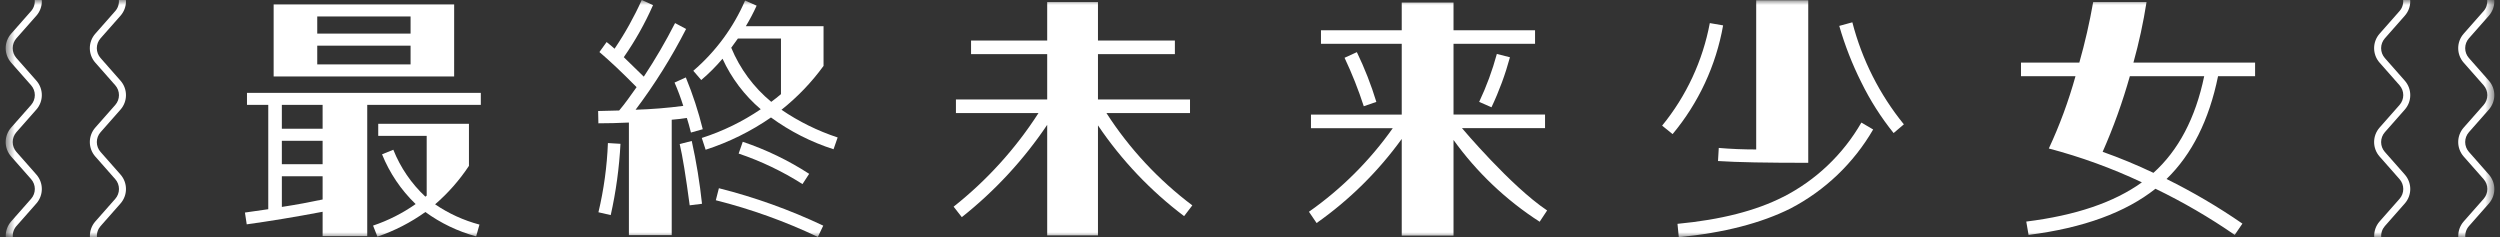 <svg width="253" height="24" viewBox="0 0 253 24" fill="none" xmlns="http://www.w3.org/2000/svg">
<rect x="0" y="0" width="253" height="24" fill="#333333" stroke="none"/>
<mask id="mask0_5301_28643" style="mask-type:luminance" maskUnits="userSpaceOnUse" x="0" y="0" width="253" height="24">
<path d="M252.427 0H0.574V24H252.427V0Z" fill="white"/>
</mask>
<g mask="url(#mask0_5301_28643)">
<path d="M156.567 21.3L155.814 22.441C152.414 20.254 149.456 17.446 147.096 14.164V23.84H141.856V14.061C139.474 17.355 136.563 20.23 133.24 22.571L132.465 21.43C135.757 19.119 138.627 16.257 140.948 12.972H132.67V11.596H141.856V4.435H133.682V3.06H141.855V0.258H147.096V3.06H155.347V4.435H147.096V11.593H156.358V12.968H147.952C147.952 12.968 152.882 18.832 156.568 21.297" fill="white"/>
<path d="M139.285 10.312L138.014 10.752C137.471 9.078 136.821 7.44 136.068 5.848L137.314 5.277C138.1 6.902 138.76 8.585 139.286 10.311M149.692 10.311C150.43 8.75 151.029 7.126 151.481 5.459L152.807 5.796C152.335 7.535 151.71 9.228 150.938 10.856L149.692 10.311Z" fill="white"/>
<path d="M180.458 19.928C183.769 18.24 186.519 15.626 188.371 12.404L189.564 13.104C187.592 16.507 184.694 19.278 181.206 21.095C178.248 22.574 174.487 23.56 169.894 24.002L169.762 22.652C174.147 22.237 177.701 21.327 180.452 19.927M177.727 15.128V0.027H182.994V16.477C178.818 16.477 175.781 16.425 173.862 16.296L173.939 14.97C175.132 15.074 176.404 15.126 177.728 15.126" fill="white"/>
<path d="M174.379 2.569C173.663 6.62 171.901 10.412 169.267 13.571L168.207 12.715C170.66 9.714 172.319 6.146 173.033 2.337L174.379 2.569ZM192.671 12.584L191.633 13.466C190.357 11.88 189.26 10.158 188.364 8.329C187.446 6.499 186.699 4.588 186.132 2.621L187.458 2.258C188.432 6.035 190.211 9.557 192.671 12.584Z" fill="white"/>
<path d="M45.961 0.445H27.693V7.736H45.959L45.961 0.445ZM41.55 6.516H32.105V4.623H41.55V6.516ZM41.55 3.401H32.105V1.665H41.55V3.401Z" fill="white"/>
<path d="M43.181 19.798C43.142 19.839 43.097 19.874 43.048 19.902C41.63 18.578 40.523 16.956 39.804 15.154L38.663 15.618C39.43 17.516 40.588 19.231 42.062 20.651C40.738 21.581 39.287 22.316 37.754 22.831L38.195 23.947C39.925 23.359 41.56 22.52 43.047 21.456C44.595 22.583 46.337 23.418 48.185 23.921L48.522 22.728C46.92 22.303 45.403 21.61 44.033 20.678C45.347 19.543 46.5 18.234 47.458 16.786V12.531H38.277V13.751H43.181L43.181 19.798Z" fill="white"/>
<path d="M24.995 9.395V10.614H27.148V21.172C26.11 21.328 25.332 21.432 24.787 21.51L24.969 22.703C27.226 22.391 29.794 21.974 32.649 21.431V23.896H37.164V10.614H48.659V9.395H24.995ZM32.649 20.188C31.429 20.447 30.054 20.707 28.524 20.941V17.839H32.649V20.188ZM32.649 16.619H28.523V14.247H32.648L32.649 16.619ZM32.649 13.027H28.523V10.614H32.648L32.649 13.027Z" fill="white"/>
<path d="M72.441 20.265C75.997 21.16 79.456 22.403 82.767 23.977L83.312 22.835C79.924 21.232 76.387 19.963 72.752 19.047L72.441 20.265Z" fill="white"/>
<path d="M69.926 13.414L71.119 13.077C70.679 11.29 70.106 9.538 69.406 7.836L68.265 8.355C68.6 9.126 68.895 9.914 69.147 10.716C67.546 10.927 65.935 11.057 64.321 11.105C66.257 8.533 67.968 5.798 69.433 2.931L68.317 2.335C67.365 4.201 66.309 6.011 65.152 7.758C64.529 7.161 63.854 6.486 63.128 5.786C64.282 4.13 65.272 2.366 66.086 0.519L64.945 0C64.171 1.719 63.251 3.369 62.194 4.93C61.987 4.748 61.73 4.515 61.39 4.255L60.661 5.267C61.699 6.149 62.944 7.316 64.423 8.821C63.801 9.704 63.23 10.508 62.659 11.182L60.531 11.234L60.557 12.479C61.543 12.479 62.555 12.453 63.645 12.402V23.793H67.978V12.117C68.575 12.066 69.068 12.013 69.509 11.936C69.642 12.325 69.768 12.818 69.924 13.414" fill="white"/>
<path d="M79.088 11.108C80.699 9.827 82.131 8.335 83.343 6.671V2.649H75.481C75.884 1.979 76.248 1.286 76.571 0.574L75.403 0.055C74.218 2.791 72.425 5.222 70.162 7.164L70.966 8.098C71.741 7.44 72.462 6.719 73.12 5.944C74.021 7.909 75.34 9.654 76.986 11.055C75.147 12.305 73.138 13.284 71.021 13.961L71.41 15.154C73.762 14.393 75.99 13.293 78.024 11.888C79.949 13.291 82.086 14.378 84.355 15.105L84.77 13.912C82.754 13.247 80.841 12.304 79.087 11.11M74.001 4.831C74.209 4.545 74.443 4.208 74.676 3.897H79.035V9.527C78.724 9.786 78.413 10.046 78.05 10.306C76.272 8.84 74.882 6.96 74.001 4.831Z" fill="white"/>
<path d="M75.167 14.348L74.752 15.541C77.022 16.307 79.19 17.344 81.212 18.629L81.887 17.591C79.791 16.234 77.533 15.145 75.167 14.348Z" fill="white"/>
<path d="M68.785 14.576C69.071 15.769 69.407 17.846 69.797 20.778L71.043 20.622C70.815 18.486 70.469 16.364 70.005 14.266L68.785 14.576Z" fill="white"/>
<path d="M60.56 21.481L61.806 21.767C62.337 19.395 62.667 16.982 62.792 14.554L61.521 14.477C61.43 16.837 61.108 19.184 60.561 21.482" fill="white"/>
<path d="M111.97 11.445H120.429V10.069H111.114V5.478H118.898V4.103H111.114V0.211H105.976V4.103H98.27V5.478H105.976V10.069H96.74V11.445H105.094C102.773 15.053 99.871 18.253 96.506 20.915L97.336 21.975C100.68 19.325 103.594 16.174 105.976 12.634V23.822H111.114V12.688C113.493 16.21 116.439 19.314 119.832 21.873L120.663 20.783C117.237 18.207 114.294 15.044 111.971 11.442" fill="white"/>
<path d="M228.215 7.711V6.334H215.903C216.464 4.321 216.907 2.276 217.229 0.211H211.829C211.467 2.275 211 4.318 210.428 6.334H204.525V7.711H210.04C209.343 10.22 208.441 12.667 207.341 15.028C210.578 15.879 213.731 17.026 216.759 18.453C213.957 20.477 210.065 21.8 205.058 22.423L205.291 23.772C210.844 23.072 215.124 21.489 218.134 19.102C220.924 20.449 223.605 22.01 226.154 23.772L226.932 22.63C224.485 20.94 221.919 19.432 219.252 18.116C221.821 15.625 223.559 12.157 224.467 7.711H228.215ZM217.927 17.491C216.252 16.694 214.537 15.984 212.789 15.364C213.886 12.881 214.805 10.324 215.541 7.711H223.065C222.183 11.966 220.444 15.235 217.927 17.492" fill="white"/>
<path d="M3.513 0C3.531 0.202 3.508 0.405 3.446 0.597C3.383 0.79 3.282 0.967 3.149 1.119L1.127 3.413C0.771 3.817 0.574 4.337 0.574 4.875C0.574 5.414 0.771 5.934 1.127 6.338L3.149 8.632C3.391 8.906 3.525 9.26 3.525 9.626C3.525 9.992 3.391 10.345 3.149 10.62L1.127 12.912C0.771 13.316 0.574 13.836 0.574 14.375C0.574 14.913 0.771 15.433 1.127 15.837L3.149 18.131C3.391 18.406 3.525 18.759 3.525 19.125C3.525 19.491 3.391 19.845 3.149 20.119L1.127 22.412C0.743 22.85 0.548 23.422 0.585 24.003H1.294C1.276 23.801 1.299 23.598 1.362 23.405C1.424 23.213 1.525 23.035 1.659 22.883L3.681 20.59C4.037 20.186 4.233 19.666 4.233 19.127C4.233 18.589 4.037 18.069 3.681 17.665L1.658 15.368C1.416 15.094 1.283 14.74 1.283 14.374C1.283 14.008 1.416 13.655 1.658 13.38L3.68 11.087C4.036 10.683 4.233 10.162 4.233 9.624C4.233 9.085 4.036 8.565 3.68 8.161L1.658 5.869C1.416 5.594 1.283 5.241 1.283 4.875C1.283 4.509 1.416 4.155 1.658 3.88L3.68 1.591C4.038 1.186 4.234 0.665 4.233 0.125C4.233 0.083 4.224 0.042 4.22 0H3.513Z" fill="white"/>
<path d="M12.029 0C12.047 0.202 12.024 0.405 11.961 0.597C11.899 0.79 11.798 0.967 11.664 1.119L9.642 3.413C9.286 3.817 9.09 4.337 9.09 4.875C9.09 5.414 9.286 5.934 9.642 6.338L11.665 8.632C11.907 8.906 12.04 9.26 12.04 9.626C12.04 9.992 11.907 10.345 11.665 10.62L9.643 12.913C9.287 13.317 9.091 13.838 9.091 14.376C9.091 14.915 9.287 15.435 9.643 15.839L11.666 18.133C11.908 18.407 12.041 18.761 12.041 19.127C12.041 19.493 11.908 19.846 11.666 20.121L9.644 22.414C9.26 22.852 9.065 23.424 9.102 24.005H9.811C9.792 23.803 9.815 23.6 9.878 23.407C9.941 23.215 10.042 23.037 10.175 22.885L12.197 20.592C12.553 20.188 12.749 19.668 12.749 19.129C12.749 18.591 12.553 18.071 12.197 17.667L10.174 15.373C9.932 15.098 9.799 14.745 9.799 14.379C9.799 14.013 9.932 13.659 10.174 13.384L12.197 11.091C12.553 10.687 12.749 10.167 12.749 9.629C12.749 9.09 12.553 8.57 12.197 8.166L10.174 5.869C9.932 5.594 9.798 5.241 9.798 4.875C9.798 4.509 9.932 4.155 10.174 3.88L12.196 1.591C12.553 1.186 12.75 0.665 12.749 0.125C12.749 0.084 12.74 0.042 12.737 0H12.029Z" fill="white"/>
<path d="M243.199 0C243.217 0.202 243.194 0.405 243.131 0.597C243.069 0.79 242.968 0.967 242.834 1.119L240.812 3.413C240.456 3.817 240.26 4.337 240.26 4.875C240.26 5.414 240.456 5.934 240.812 6.338L242.835 8.632C243.077 8.906 243.211 9.26 243.211 9.626C243.211 9.992 243.077 10.345 242.835 10.62L240.813 12.913C240.457 13.317 240.26 13.838 240.26 14.376C240.26 14.915 240.457 15.435 240.813 15.839L242.836 18.133C243.078 18.407 243.211 18.761 243.211 19.127C243.211 19.493 243.078 19.846 242.836 20.121L240.813 22.414C240.43 22.852 240.235 23.424 240.272 24.005H240.98C240.962 23.803 240.985 23.6 241.048 23.408C241.11 23.215 241.211 23.038 241.344 22.885L243.366 20.592C243.722 20.188 243.919 19.668 243.919 19.129C243.919 18.591 243.722 18.071 243.366 17.667L241.344 15.373C241.102 15.098 240.969 14.745 240.969 14.379C240.969 14.013 241.102 13.659 241.344 13.384L243.366 11.091C243.723 10.687 243.919 10.167 243.919 9.629C243.919 9.09 243.723 8.57 243.366 8.166L241.344 5.872C241.102 5.597 240.969 5.244 240.969 4.878C240.969 4.512 241.102 4.159 241.344 3.884L243.366 1.591C243.724 1.186 243.92 0.665 243.919 0.125C243.919 0.084 243.91 0.042 243.907 0H243.199Z" fill="white"/>
<path d="M251.708 0.001C251.726 0.202 251.703 0.405 251.64 0.598C251.578 0.79 251.477 0.968 251.343 1.12L249.322 3.413C248.966 3.817 248.77 4.337 248.77 4.876C248.77 5.414 248.966 5.935 249.322 6.339L251.345 8.633C251.587 8.907 251.72 9.261 251.72 9.627C251.72 9.993 251.587 10.346 251.345 10.621L249.323 12.914C248.967 13.318 248.77 13.838 248.77 14.377C248.77 14.915 248.967 15.435 249.323 15.839L251.345 18.133C251.587 18.408 251.721 18.761 251.721 19.127C251.721 19.493 251.587 19.847 251.345 20.122L249.323 22.415C248.939 22.852 248.745 23.424 248.782 24.005H249.49C249.472 23.804 249.495 23.601 249.558 23.408C249.62 23.216 249.721 23.038 249.855 22.886L251.877 20.593C252.233 20.189 252.429 19.669 252.429 19.13C252.429 18.591 252.233 18.072 251.877 17.667L249.852 15.369C249.61 15.094 249.476 14.741 249.476 14.375C249.476 14.009 249.61 13.655 249.852 13.38L251.874 11.087C252.23 10.683 252.427 10.163 252.427 9.625C252.427 9.086 252.23 8.566 251.874 8.162L249.852 5.869C249.61 5.595 249.477 5.241 249.477 4.875C249.477 4.509 249.61 4.156 249.852 3.881L251.874 1.588C252.231 1.184 252.428 0.664 252.427 0.125C252.427 0.084 252.418 0.042 252.416 0L251.708 0.001Z" fill="white"/>
</g>
</svg>
